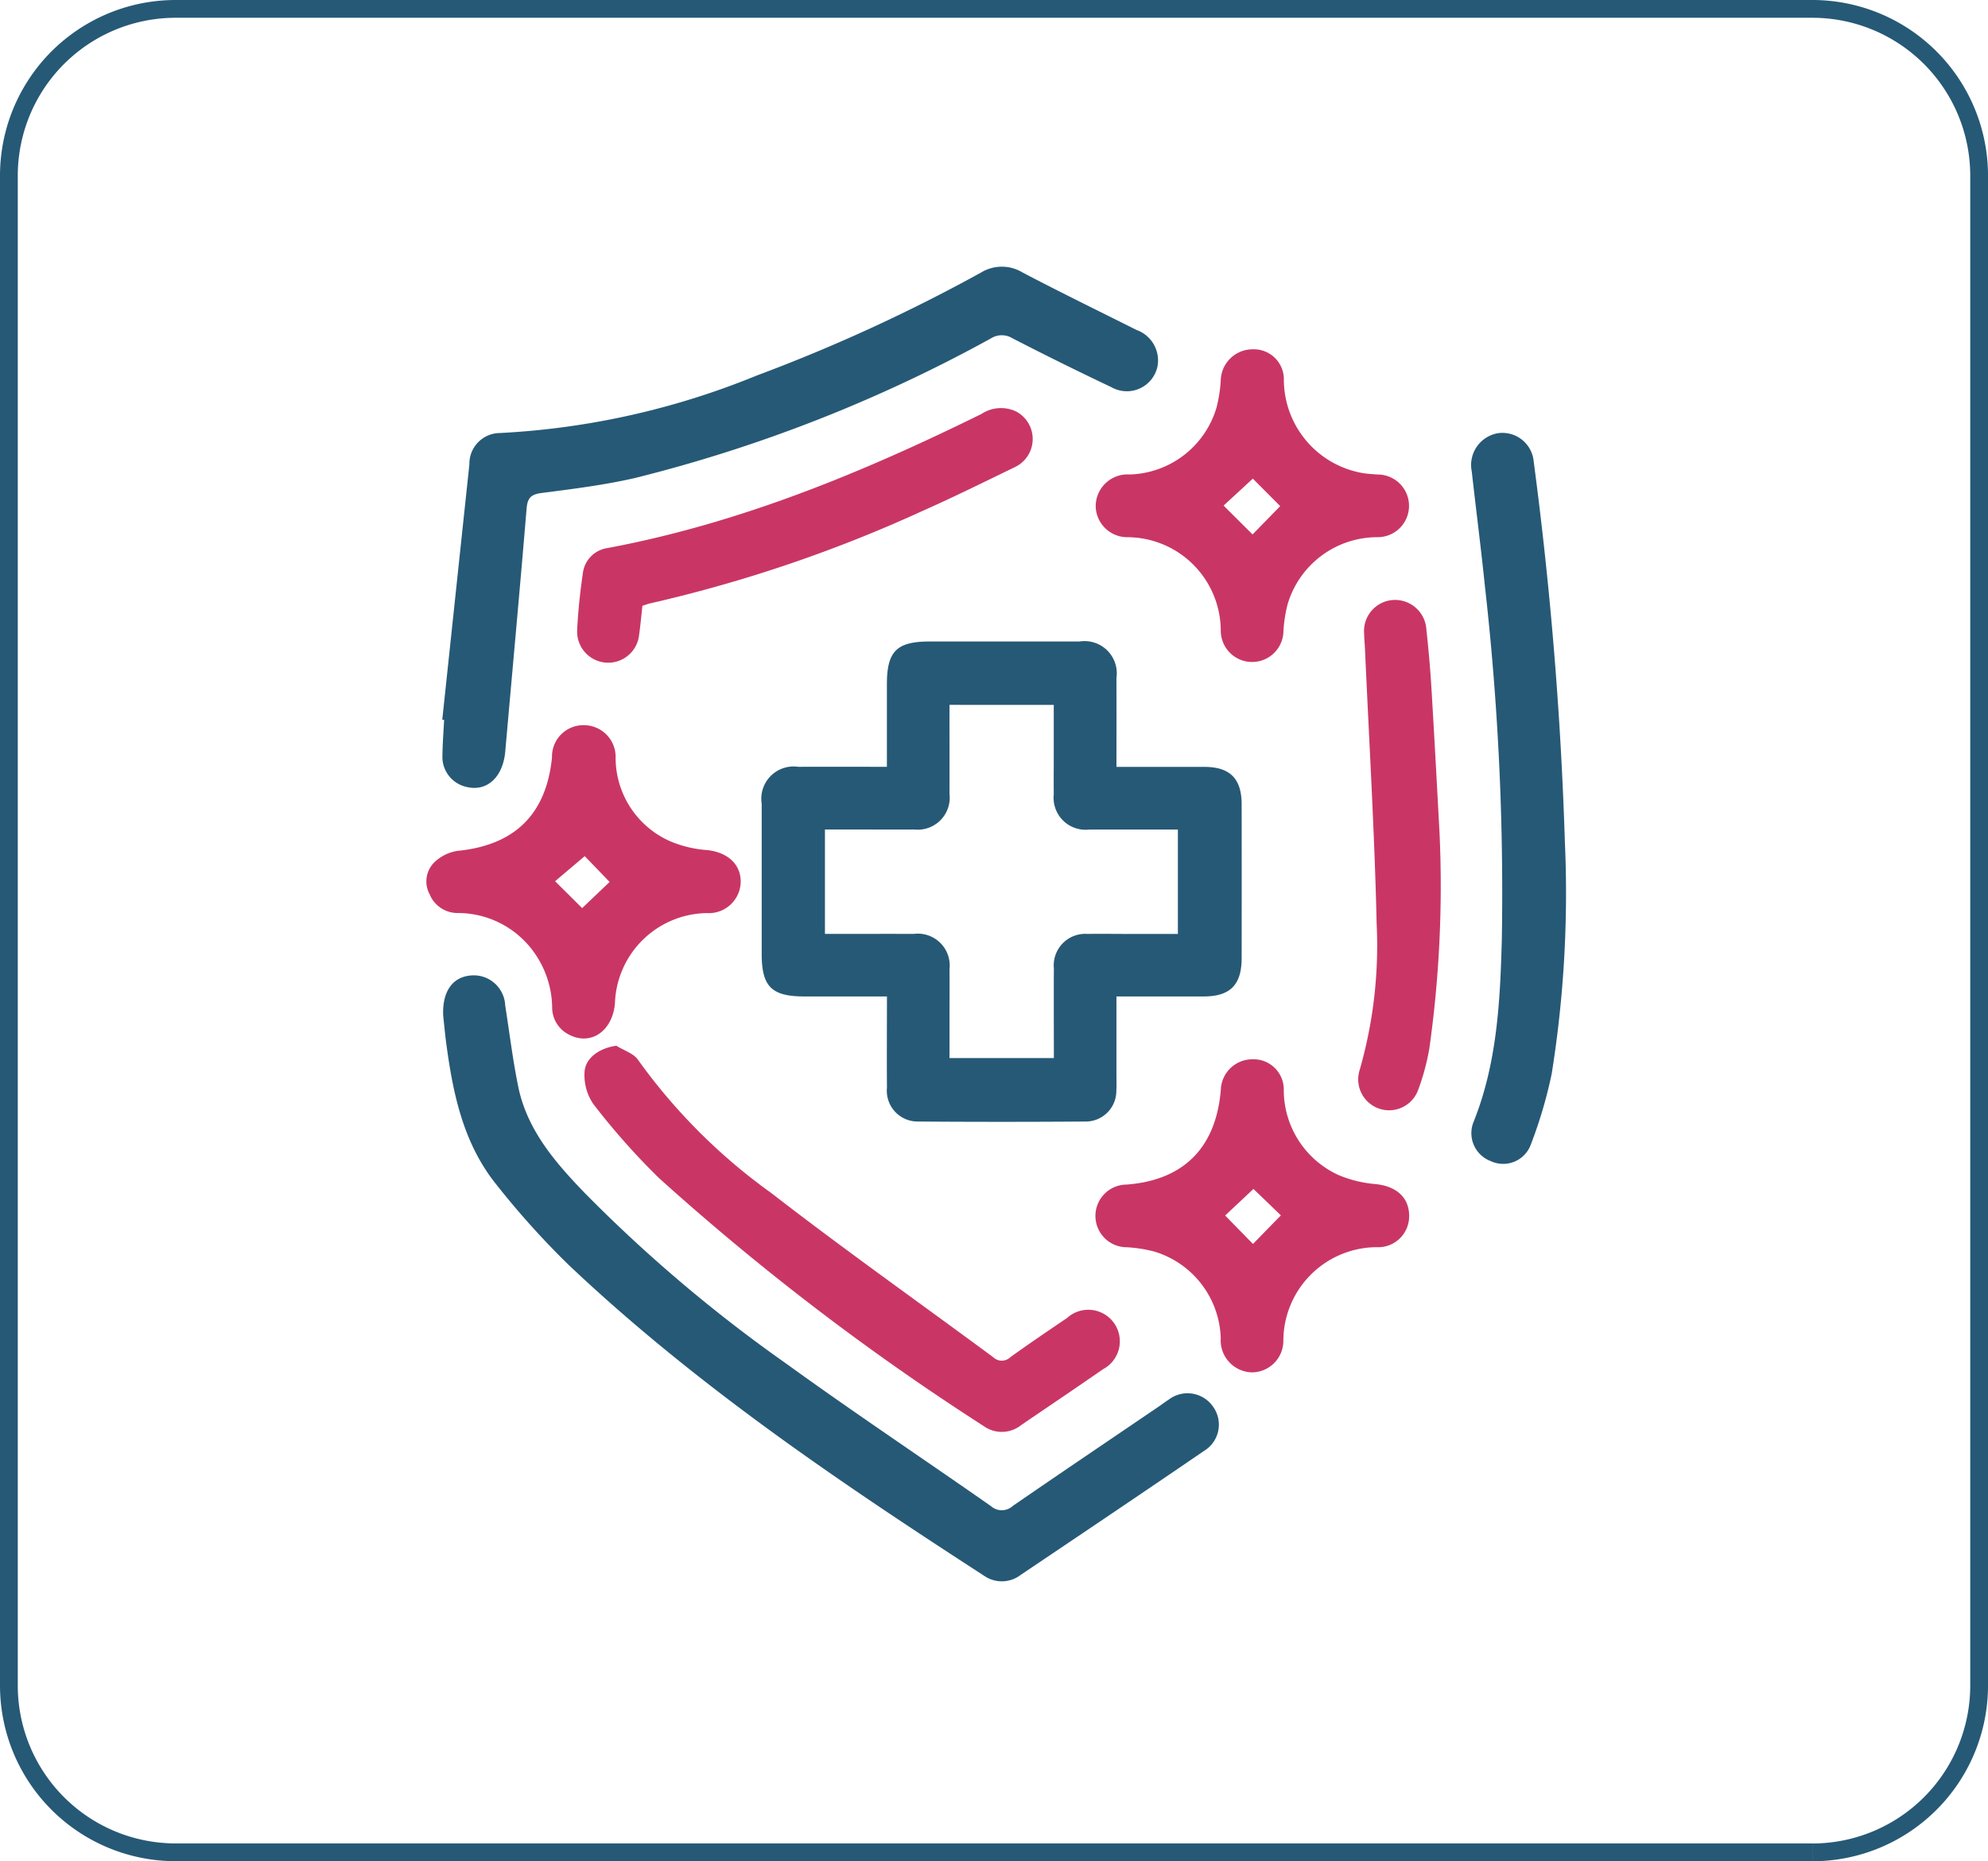 <svg xmlns="http://www.w3.org/2000/svg" width="111.825" height="104.679" viewBox="0 0 111.825 104.679">
  <g id="Group_6205" data-name="Group 6205" transform="translate(-1005.588 -861.5)">
    <path id="Path_3980" data-name="Path 3980" d="M107.559,103.679H15.5A9.382,9.382,0,0,1,6.118,94.3V9.381A9.38,9.38,0,0,1,15.5,0h92.061a9.382,9.382,0,0,1,9.383,9.381V94.3a9.385,9.385,0,0,1-9.383,9.383" transform="translate(999.97 862)" fill="none" stroke="#265976" stroke-width="1"/>
    <g id="Group_2804" data-name="Group 2804" transform="translate(942.943 815.1)">
      <path id="Path_4168" data-name="Path 4168" d="M202.732,176.01c1.716,0,3.327,0,4.937,0,1.448,0,2.1.657,2.105,2.1q.006,4.328,0,8.655c0,1.5-.644,2.154-2.128,2.157-1.609,0-3.217,0-4.915,0,0,1.485,0,2.919,0,4.352,0,.318.012.637-.006.953a1.722,1.722,0,0,1-1.733,1.729q-4.729.035-9.458,0a1.732,1.732,0,0,1-1.712-1.9c-.013-1.682,0-3.365,0-5.135h-4.646c-1.846,0-2.4-.554-2.4-2.4q0-4.218,0-8.435a1.816,1.816,0,0,1,2.057-2.08c1.633-.006,3.266,0,4.986,0,0-1.585,0-3.116,0-4.648,0-1.849.55-2.4,2.4-2.4q4.216,0,8.432,0a1.813,1.813,0,0,1,2.08,2.055C202.737,172.654,202.732,174.288,202.732,176.01Zm-9.392-3.488v.746c0,1.418.006,2.836,0,4.255a1.8,1.8,0,0,1-1.98,2.009c-1.051.009-2.1,0-3.153,0h-1.873v5.872h.746c1.417,0,2.835-.006,4.253,0a1.792,1.792,0,0,1,2.008,1.98c.009.9,0,1.81,0,2.714,0,.772,0,1.544,0,2.29h5.87c0-1.723-.009-3.385,0-5.047a1.774,1.774,0,0,1,1.9-1.936c.709-.012,1.417,0,2.126,0h2.95v-5.872c-1.7,0-3.334.006-4.972,0a1.8,1.8,0,0,1-2.01-1.981c-.008-.709,0-1.418,0-2.127v-2.9Z" transform="translate(-77.286 -86.478)" fill="#265976"/>
      <path id="Path_4169" data-name="Path 4169" d="M91.373,266.976c-.054-1.353.53-2.131,1.489-2.239a1.772,1.772,0,0,1,2,1.68c.239,1.518.424,3.048.73,4.553.494,2.431,2.056,4.237,3.706,5.956a82.768,82.768,0,0,0,11.342,9.614c3.8,2.748,7.706,5.349,11.549,8.037a.913.913,0,0,0,1.225-.013c2.716-1.871,5.451-3.714,8.179-5.568.2-.137.4-.288.6-.418a1.745,1.745,0,0,1,2.473.386,1.724,1.724,0,0,1-.488,2.5c-3.428,2.345-6.876,4.661-10.321,6.98a1.746,1.746,0,0,1-2.063.044c-8.171-5.29-16.231-10.736-23.332-17.45a46.511,46.511,0,0,1-4.069-4.514c-1.889-2.325-2.476-5.158-2.856-8.042C91.464,267.9,91.41,267.319,91.373,266.976Z" transform="translate(-3.799 -163.466)" fill="#265976"/>
      <path id="Path_4170" data-name="Path 4170" d="M91.124,86.877q.761-7.181,1.525-14.362a1.726,1.726,0,0,1,1.711-1.76,44,44,0,0,0,14.44-3.229,94.793,94.793,0,0,0,12.634-5.8,2.246,2.246,0,0,1,2.341.005c2.117,1.111,4.268,2.159,6.407,3.23a1.819,1.819,0,0,1,1.173,2.045,1.761,1.761,0,0,1-2.591,1.171q-2.812-1.332-5.58-2.758a1.137,1.137,0,0,0-1.2.015A83.122,83.122,0,0,1,102,73.276c-1.732.4-3.508.622-5.273.849-.61.078-.809.271-.86.882-.378,4.555-.8,9.106-1.2,13.659-.129,1.457-1.043,2.285-2.2,1.988a1.726,1.726,0,0,1-1.333-1.787c.007-.66.061-1.319.094-1.978Z" transform="translate(-3.601)" fill="#265976"/>
      <path id="Path_4171" data-name="Path 4171" d="M391.649,132.088a64.278,64.278,0,0,1-.742,13.019,25.7,25.7,0,0,1-1.178,3.991,1.654,1.654,0,0,1-2.249.923,1.679,1.679,0,0,1-.983-2.167c1.339-3.313,1.51-6.81,1.605-10.3a153.2,153.2,0,0,0-.949-19.842c-.222-2.163-.5-4.321-.743-6.482a1.815,1.815,0,0,1,1.5-2.154,1.77,1.77,0,0,1,1.987,1.617A213.272,213.272,0,0,1,391.649,132.088Z" transform="translate(-240.979 -38.316)" fill="#265976"/>
      <path id="Path_4172" data-name="Path 4172" d="M133.725,284.922c.416.262.976.429,1.225.8a32.47,32.47,0,0,0,7.489,7.483c4.091,3.17,8.323,6.158,12.486,9.235a.692.692,0,0,0,.961,0c1.049-.758,2.123-1.481,3.194-2.208a1.774,1.774,0,1,1,2.019,2.883c-1.524,1.06-3.066,2.092-4.6,3.141a1.75,1.75,0,0,1-2.12.05,140.864,140.864,0,0,1-18.266-13.952,39.606,39.606,0,0,1-3.686-4.159,2.88,2.88,0,0,1-.492-1.756C131.957,285.616,132.775,285.05,133.725,284.922Z" transform="translate(-36.411 -179.706)" fill="#c93665"/>
      <path id="Path_4173" data-name="Path 4173" d="M278.627,93.927a1.793,1.793,0,0,1,1.916-1.781,5.248,5.248,0,0,0,4.882-3.769,8.01,8.01,0,0,0,.236-1.513,1.794,1.794,0,0,1,1.794-1.758,1.687,1.687,0,0,1,1.756,1.69,5.344,5.344,0,0,0,4.5,5.282c.265.038.534.052.8.071a1.762,1.762,0,1,1-.043,3.524,5.264,5.264,0,0,0-5.041,3.756,7.783,7.783,0,0,0-.239,1.513,1.763,1.763,0,1,1-3.526-.026,5.273,5.273,0,0,0-5.237-5.242A1.778,1.778,0,0,1,278.627,93.927Zm7.194-.031,1.629,1.623,1.556-1.593-1.54-1.547Z" transform="translate(-154.349 -19.06)" fill="#c93665"/>
      <path id="Path_4174" data-name="Path 4174" d="M287.443,306.417a1.8,1.8,0,0,1-1.783-1.915,5.25,5.25,0,0,0-3.764-4.887,7.956,7.956,0,0,0-1.513-.235,1.762,1.762,0,0,1-.019-3.525c3.212-.246,5.033-2.076,5.3-5.331a1.776,1.776,0,0,1,1.756-1.715,1.7,1.7,0,0,1,1.785,1.66,5.26,5.26,0,0,0,3.089,4.854,6.872,6.872,0,0,0,2.113.509c1.134.126,1.845.75,1.85,1.771a1.741,1.741,0,0,1-1.833,1.773,5.276,5.276,0,0,0-5.242,5.236A1.779,1.779,0,0,1,287.443,306.417Zm1.6-8.83L287.5,296.1l-1.593,1.495,1.566,1.6Z" transform="translate(-154.348 -182.831)" fill="#c93665"/>
      <path id="Path_4175" data-name="Path 4175" d="M95.506,192.953a1.784,1.784,0,0,1,1.767,1.856,5.14,5.14,0,0,0,3.1,4.685,6.5,6.5,0,0,0,2.047.483c1.154.123,1.913.8,1.889,1.819a1.793,1.793,0,0,1-1.9,1.725,5.249,5.249,0,0,0-5.173,5.061c-.124,1.569-1.352,2.419-2.582,1.776a1.708,1.708,0,0,1-.95-1.541,5.464,5.464,0,0,0-1.1-3.2,5.261,5.261,0,0,0-4.169-2.1,1.7,1.7,0,0,1-1.623-1.053,1.517,1.517,0,0,1,.241-1.776,2.415,2.415,0,0,1,1.314-.665c3.219-.314,5.006-2.045,5.328-5.258A1.763,1.763,0,0,1,95.506,192.953Zm-.115,10.288,1.545-1.472-1.4-1.451-1.667,1.41Z" transform="translate(0 -105.766)" fill="#c93665"/>
      <path id="Path_4176" data-name="Path 4176" d="M133.495,113.047c-.063.561-.111,1.1-.185,1.626a1.748,1.748,0,0,1-3.486-.243c.051-1.072.164-2.146.32-3.208a1.628,1.628,0,0,1,1.4-1.425c7.411-1.39,14.3-4.23,21.023-7.54a1.992,1.992,0,0,1,1.951-.138,1.75,1.75,0,0,1-.078,3.131c-1.715.828-3.42,1.677-5.16,2.448a79.074,79.074,0,0,1-15.294,5.2C133.818,112.93,133.661,112.994,133.495,113.047Z" transform="translate(-34.714 -32.575)" fill="#c93665"/>
      <path id="Path_4177" data-name="Path 4177" d="M358.476,170.154a65.437,65.437,0,0,1-.576,12.087,12.909,12.909,0,0,1-.654,2.394,1.738,1.738,0,0,1-3.281-1.131,25.328,25.328,0,0,0,.972-8.265c-.118-5.153-.426-10.3-.656-15.452-.013-.293-.044-.586-.048-.879a1.75,1.75,0,0,1,1.629-1.894,1.769,1.769,0,0,1,1.873,1.672c.122,1.117.221,2.238.288,3.36C358.212,165.193,358.377,168.342,358.476,170.154Z" transform="translate(-214.855 -76.869)" fill="#c93665"/>
    </g>
  </g>
</svg>
